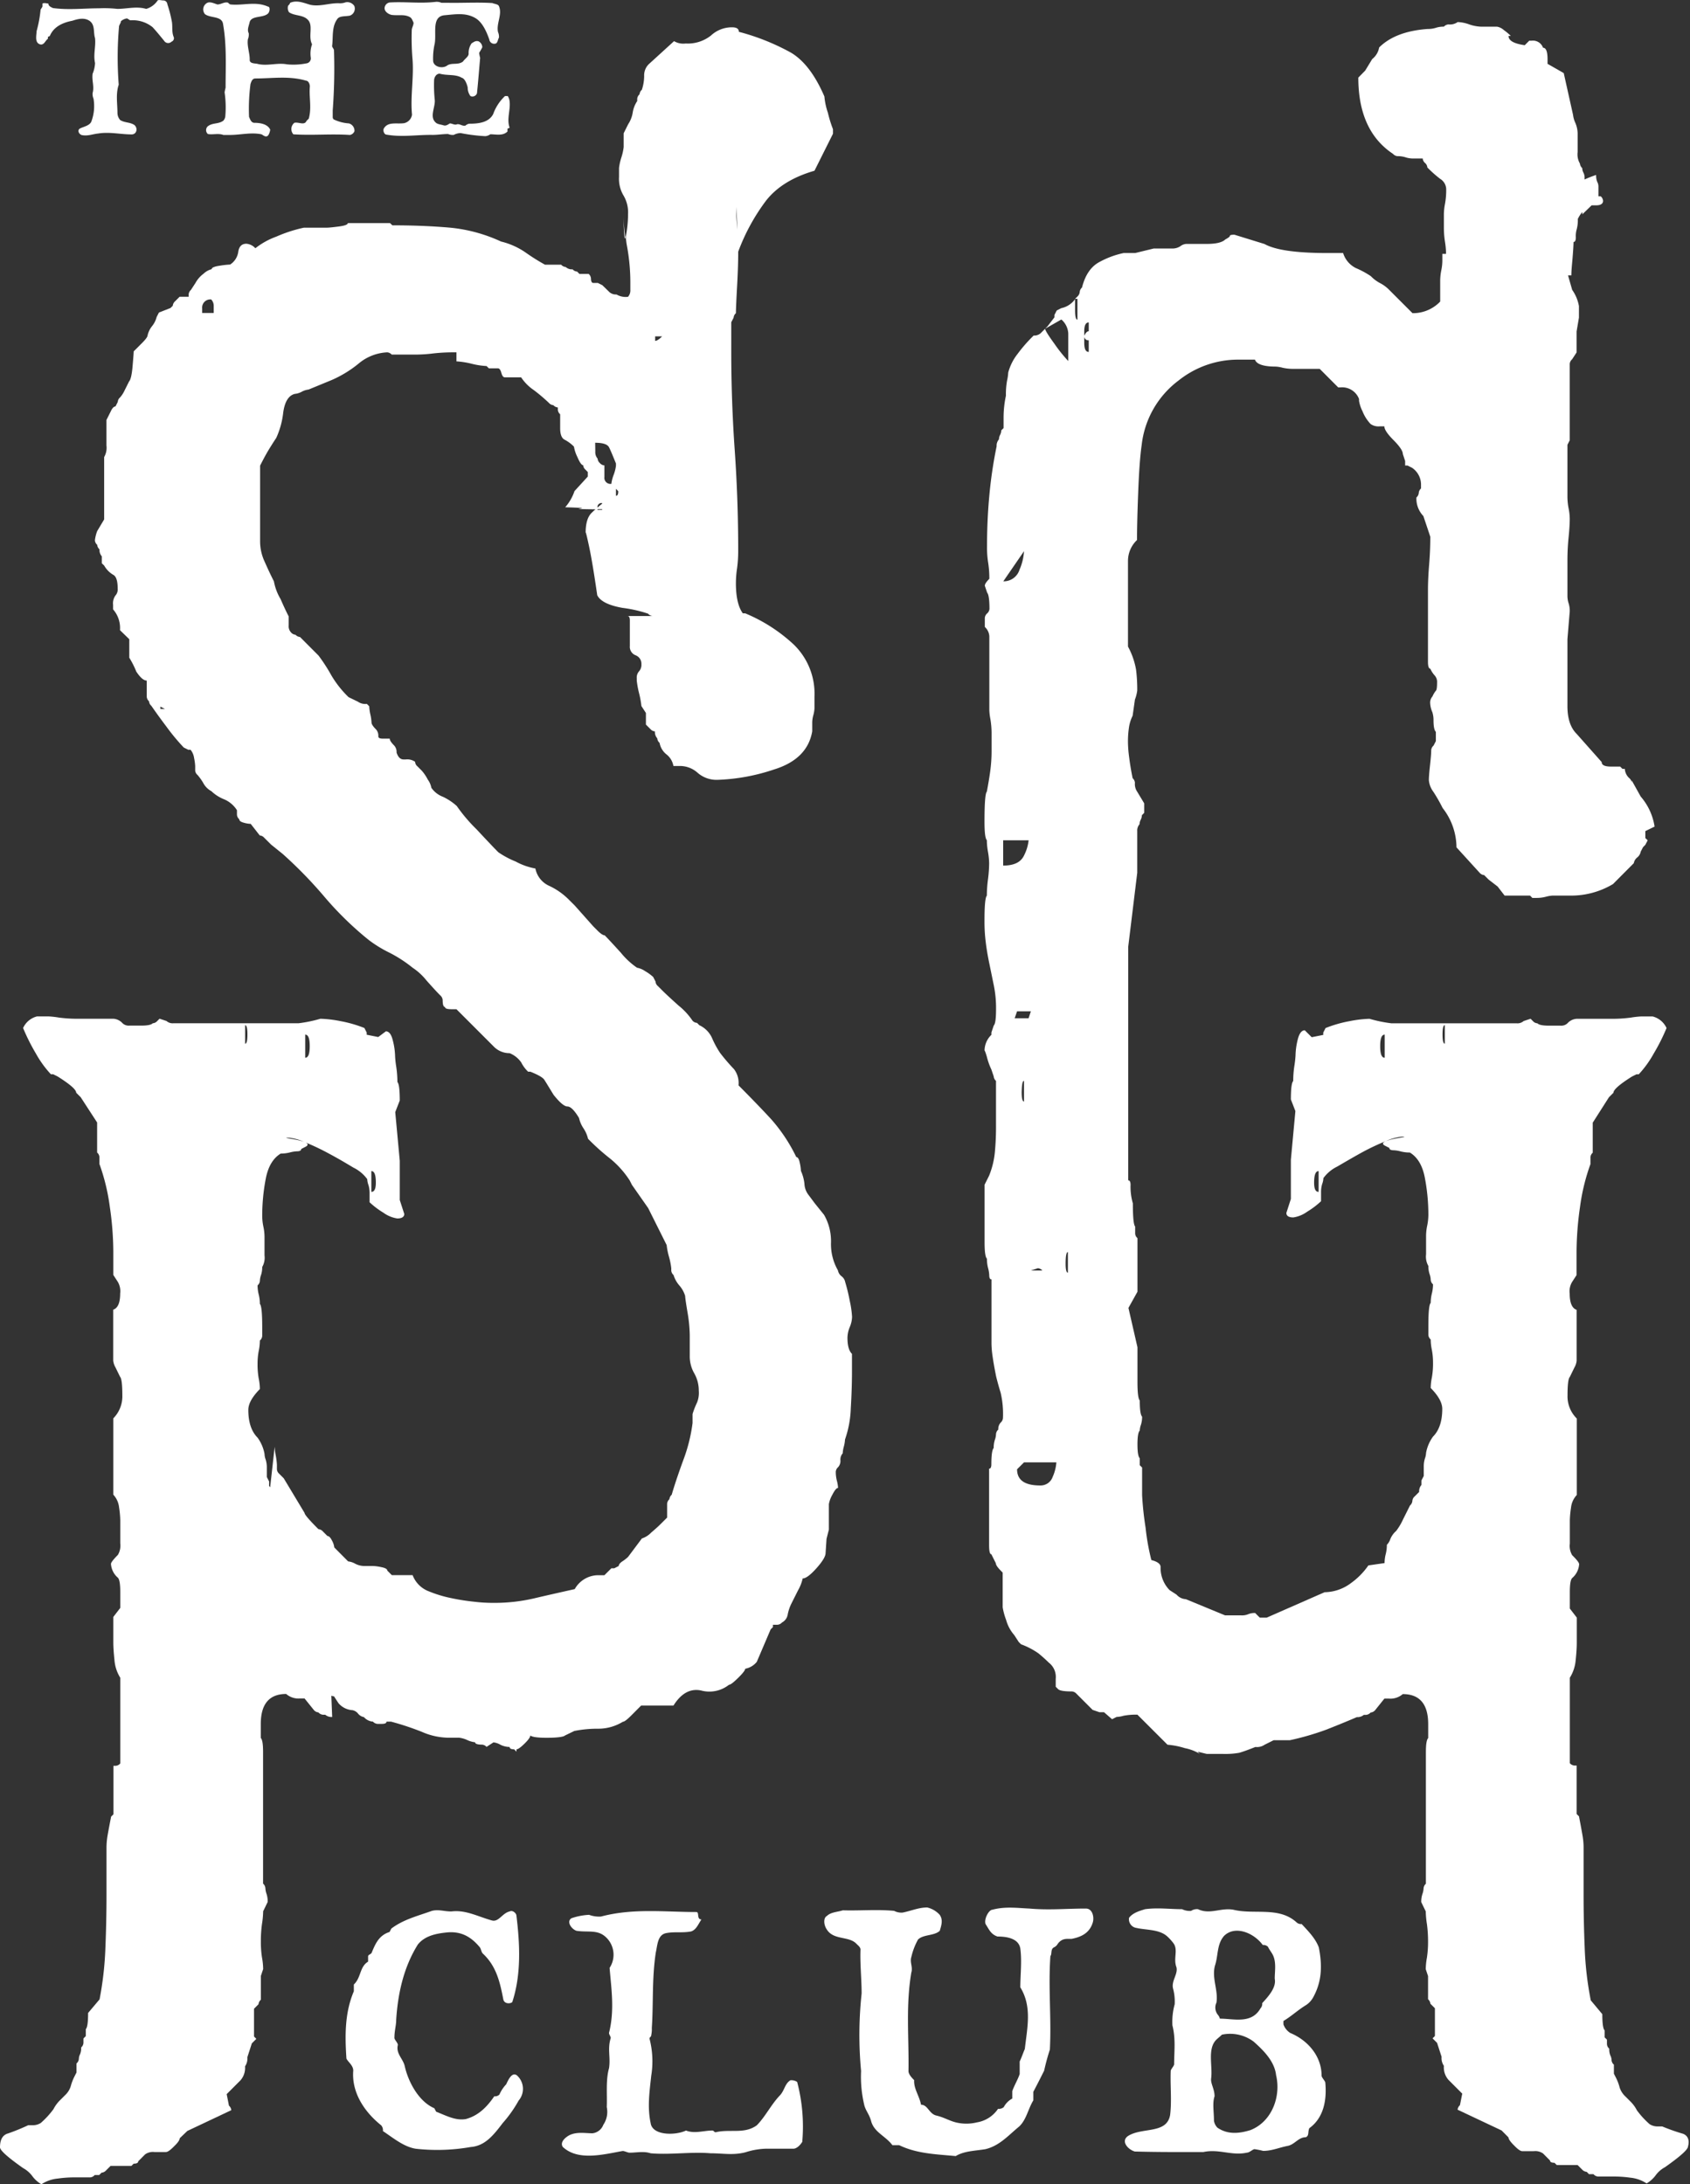 <svg id="レイヤー_1" data-name="レイヤー 1" xmlns="http://www.w3.org/2000/svg" viewBox="0 0 374.65 484.08"><rect x="0" y="0" width="374.65" height="484.08" fill="#333333" stroke="none"/><defs><style>.cls-1{fill:#fff;}</style></defs><path class="cls-1" d="M134.69,472.11a8,8,0,0,0-1.51,2.28,1.4,1.4,0,0,1-1.14.38c-1.64,2.4-3.54,4.3-6.32,5.05-2.28.38-4.3-.75-6.57-1.64l-.39-.76c-3.53-1.52-5.81-5.94-6.57-9.35-.38-1.65-2-2.78-1.52-4.68,0-.51-.88-1.27-.76-1.65,0-1.52.39-2.65.39-3.92.37-5.81,1.64-11.63,4.8-16.69,1.51-1.89,3.92-2.4,6.19-2.65,3.16-.38,5.44.76,7.46,3.16.38.38.38,1.14.77,1.51,3,2.79,3.79,6.33,4.55,10.25.37,1.13,2,.75,2,.38,2-6.19,1.64-12.89.88-19.09,0-.38-.75-1.27-1.51-.89-1.65.39-2.41,2.41-3.92,2-3.16-.88-5.82-2.4-9-2-1.65,0-2.78-.5-4.3-.13-3.16,1.14-6.32,1.9-9,3.93l-.39.75c-2.4.76-3.16,2.66-4,4.68-.38.38-.76.38-.76.76v1.14c-1.9,1.13-1.52,3.54-3.16,5.06v1.51c-2,4.68-2,9.73-1.64,14.92.37.76,1.51,1.51,1.51,2.66-.38,4.68,2.28,9,6.2,12.13a1.67,1.67,0,0,1,.38,1.27c2.27,1.51,4.67,3.53,7.33,3.92a43,43,0,0,0,12.14-.39c3.16-.24,5.06-2.64,7.08-5.3a28,28,0,0,0,3.54-5,4,4,0,0,0-.38-5.57C136,469.33,135.2,471,134.69,472.11Z" transform="translate(-22.47 -10.16)"/><path class="cls-1" d="M197.69,471.22c-1.27.77-1.27,2.28-2.4,3.43-1.9,2-3.17,4.66-5.06,6.56-2.78,2-5.95.76-9.1,1.53-.38,0-.38-.38-.76-.38-1.9,0-3.93.75-5.82,0-2.4,1.13-7.46,1.13-7.84-1.65-.76-3.54-.25-6.95.13-10.5a20,20,0,0,0-.38-8.21c0-.38.38-.38.38-.77a6.38,6.38,0,0,0,.13-1.63c.37-5.45,0-10.88.88-16.69.38-1.65.38-3.92,2.28-4.3s3.54,0,5.56-.38c1.14-.39,1.52-1.52,2.28-2.66-1.14,0-.39-1.64-1.14-1.64-7,0-14-.89-21.12,1a6.4,6.4,0,0,1-2.65-.38,14.24,14.24,0,0,0-3.92.76c-1.14.75,0,2.4,1.13,2.78,2.41.38,4.43-.26,6.2,1.14a5.31,5.31,0,0,1,1.14,7.08c.38,4.68,1.14,9.36-.13,14.41,0,.38.38.76.38,1.14-.76,2.41,0,4.3-.38,6.7-.75,2.65-.38,5.82-.5,8.6a5.09,5.09,0,0,1-.76,3.92,2.93,2.93,0,0,1-2.41,1.89c-1.51,0-3.41-.38-5.05.39-.76.38-2.28,1.51-1.52,2.64,3.41,3.17,9,1.65,13.28.89.38,0,1.13.38,1.51.38,1.52,0,3.16-.38,4.68.13,4.3.38,9-.37,13.28,0,2.78,0,5.06.5,7.84-.25a16.09,16.09,0,0,1,4.29-.76h6.2c.76,0,1.52-.76,2-1.52a38.81,38.81,0,0,0-1.13-13.28A2.3,2.3,0,0,0,197.69,471.22Z" transform="translate(-22.47 -10.16)"/><path class="cls-1" d="M263.2,433.16c-4.3,0-8.22.39-12.52,0-2.65-.12-5.43-.5-8.21.26-.76,0-1.9,2-1.52,3.17.76,1.13,1.13,2.26,2.65,2.77,2,0,4.68.38,5.06,2.66.38,2.78,0,5.94,0,8.6,2.65,4.3,1.52,9,1,13.66-.38.88-.76,2-1.14,2.78v2.77c-.37,1.15-1.26,2.66-1.64,3.79v1.65a4.56,4.56,0,0,0-1.89,1.9,1.68,1.68,0,0,1-1.27.38,7,7,0,0,1-4.68,3,9.75,9.75,0,0,1-4.68,0c-1.51-.38-2.65-1.13-4.3-1.51s-1.89-2.4-3.41-2.4c-.38-2-1.64-3.55-1.52-5.45-.37-.37-1.26-1.25-1.26-2,.12-7.46-.63-14.41.63-21.87.38-1.14-.38-2.28,0-3.41A14.63,14.63,0,0,1,226,440c1.26-1.15,3.54-.76,4.8-1.9.38-1.27.76-2.4,0-3.54a5.39,5.39,0,0,0-2.78-1.64c-1.9,0-3.54.75-5.43,1.13a3.41,3.41,0,0,1-1.9-.38c-3.92-.37-7.46,0-11.38-.12-1.14.38-2.65.38-3.54,1.26-.76.39-.76,1.9,0,3,1.51,2.41,4.93,1.4,6.57,3.17.38.38.89.75.89,1.27-.13,3,.25,6.56.25,9.73a85.81,85.81,0,0,0-.12,17.19,26.9,26.9,0,0,0,.75,7.71c.39,1.27,1.14,2,1.52,3.55.76,2.4,3.16,3.15,4.68,5.18h1.51c3.93,1.9,8.22,2,12.52,2.41,1.9-1.15,4.3-1.15,6.58-1.53,3.16-.75,5.18-3.15,7.46-5,1.64-1.52,2-3.92,3.16-5.81v-1.9c.88-1.65,1.64-3.17,2.4-4.68a48.37,48.37,0,0,1,1.27-4.68c.37-7.08-.38-13.66.12-20.74.38-.37,0-1.52.76-1.9s.76-.75,1.14-1.13c.88-.89,1.64-.77,2.78-.77,1.9-.37,3.92-1.13,4.68-3.53C265.1,435.2,264.72,433.16,263.2,433.16Z" transform="translate(-22.47 -10.16)"/><path class="cls-1" d="M315.45,470.21c0-4.3-3-7.83-6.95-9.48a3.68,3.68,0,0,1-1.51-1.9v-.75c1.89-1.14,3.16-2.4,5.05-3.55a4.86,4.86,0,0,0,1.65-1.89c1.89-3.54,1.89-7.08,1.14-10.88-.76-2-2.28-3.53-3.8-5.17a1.41,1.41,0,0,1-1.14-.38c-3.91-3.55-9.35-1.65-14-2.79-2.78-.5-5.19,1.14-7.84-.12a2.33,2.33,0,0,0-1.52.37,3.72,3.72,0,0,1-2-.37c-2.66,0-5.43-.38-8.22,0-1.14.37-2.65.75-3.54,1.9a1.94,1.94,0,0,0,1.65,2.26c2.27.51,5.18.26,6.95,2a11,11,0,0,1,1.14,1.26c1.26,1.53,0,3.41.76,5.44.38,1.52-1.14,3-.76,4.68a11.14,11.14,0,0,1,.37,3.54,14.54,14.54,0,0,0-.5,4.68c.76,3,.38,5.81.38,8.6,0,.38-.76,1.13-.76,1.51-.13,3.17.26,6.58-.13,9.74-.75,4.3-6.19,2.65-9.35,4.67-1.64,1.15,0,3,1.52,3.43,4.29.12,8.22.12,12.51.12h2.66c3.54-.76,6.32.89,9.74.12.5,0,1.26-.76,1.64-.76a16.92,16.92,0,0,1,1.9.38c2,0,3.54-.75,5.56-1.13,1.52-.38,2.28-1.9,3.92-1.9.76-.38.38-1.13.76-2,3.16-2.28,3.91-6.19,3.54-10.12C316.22,471.36,315.45,470.59,315.45,470.21Zm-23.64-24.4c.76-2.28.38-4.68,2-6.57,2.4-2.41,6.57-.76,8.6,2a1.42,1.42,0,0,1,1.14.38c.37.76.75,1.14,1.13,1.89.76,1.65.38,3.55.38,5.19.38,1.9-1.26,3.79-2.78,5.43a1.42,1.42,0,0,1-.38,1.15c-2,3.53-5.94,2.28-9,2.28a2.07,2.07,0,0,0-.38-.77,2.56,2.56,0,0,1-.38-2.78C292.57,451.25,291.06,448.6,291.81,445.81Zm8,36.41c-2.4.76-5.06,1.15-7.46-.5a2.85,2.85,0,0,1-.76-1.52c0-2-.38-3.92.13-5.43,0-1.65-.89-2.78-.76-3.92.38-2.78-.88-6.57,1.14-8.61.38-.37.88-.75,1.26-1.13a8.75,8.75,0,0,1,7,1.52c2.27,2,4.67,4.43,5,7.46C306.48,474.77,304.46,480.32,299.78,482.22Z" transform="translate(-22.47 -10.16)"/><path class="cls-1" d="M31.37,20c.89.21,1.11-.83,1.72-1.24v-.42l.42-.2c.89-2.14,3-3,5-3.38,1.23-.41,2.62-.75,3.78,0,1.32.9.83,2.55,1.25,3.86.2,1.93-.42,3.58,0,5.51A6.93,6.93,0,0,1,43,26.51c-.21,1.53.41,2.77,0,4.28a2.68,2.68,0,0,0,.2,1.24,9.76,9.76,0,0,1-.49,5.1c-.4.89-1.71,1.1-2.54,1.52-.62.41-.2,1.24.41,1.44,1.32.28,2.35-.2,3.66-.34,2.55-.41,4.89.2,7.44.2,1,0,1.45-1.24.62-2.06-1-.69-2.13-.48-3.17-1.11a2.4,2.4,0,0,1-.62-1.51c0-2.14-.42-4.27.28-6.34a78.4,78.4,0,0,1,.06-12.82c0-.41.42-.82.42-1.24a2.55,2.55,0,0,1,1.31-.62c.2,0,.62.41.82.41a7,7,0,0,1,4.89,1.52c.84.9,1.67,1.93,2.55,3a1.06,1.06,0,0,0,1.66.21.8.8,0,0,0,.49-1c-.49-1.1-.22-2.34-.42-3.44a28.8,28.8,0,0,0-1-3.86.9.9,0,0,0-.9-.83c-.41,0-1-.2-1.25,0a4.57,4.57,0,0,1-2.54,1.87c-2.14-.63-4.27,0-6.41,0A26,26,0,0,0,44.4,12c-3.38,0-6.76.42-10.21-.06-.41-.21-1-.42-1-1-.41,0-.83-.2-1.31,0v.62c0,.21-.42.62-.42.83a27.63,27.63,0,0,1-.88,4.69C30.55,18.11,30.13,19.62,31.37,20Z" transform="translate(-22.47 -10.16)"/><path class="cls-1" d="M71.93,15.56c.82,4.69.55,9.37.55,14.06a8.69,8.69,0,0,0-.22,1A22.86,22.86,0,0,1,72.41,36a1.76,1.76,0,0,1-.42.9c-1.11.82-2.34.41-3.44,1.24a1.14,1.14,0,0,0,0,1.72c1.1.21,2.33-.21,3.44.21h1.45c2.34,0,4.68-.63,7-.14.41.2,1,.82,1.51.2a3,3,0,0,0,.42-1.24c-.62-1.31-2.35-1.51-3.58-1.51-.7-.07-.9-.9-1.11-1.31A42.57,42.57,0,0,1,78,28.79c.2-.62.41-1.24,1.1-1.24,3.79,0,7.44-.62,11.23.49.42,0,.83.61.83,1.3-.21,2.28.42,4.62-.21,7,0,.21-.48.42-.69.9-.61.62-1.65-.07-2.54.14a1.78,1.78,0,0,0-.22,2.55c4.28.27,8.27-.14,12.55.14a1.36,1.36,0,0,0,1-.83,1.68,1.68,0,0,0-1.24-1.73,9.08,9.08,0,0,1-3.37-.89.73.73,0,0,1-.21-.41V34.65a124.31,124.31,0,0,0,.28-13.37c0-.21-.42-.69-.42-.9.27-1.86-.13-4.2,1.1-5.92.48-.83,1.73-.62,2.83-.83a1.65,1.65,0,0,0,1-2.14,1.86,1.86,0,0,0-1.93-.82,3.46,3.46,0,0,1-1.45.21c-2.13-.08-4.27.82-6.4.34-1.45-.42-3-1.11-4.48-.42,0,.21-.22.42-.42.63a1.73,1.73,0,0,0,.2,1.44c1.32.9,3.18.49,4.28,1.79s-.07,3.59.83,5.31a6.26,6.26,0,0,0-.28,3,1.12,1.12,0,0,1-1,1.24,14.79,14.79,0,0,1-4.28.21c-2.13-.41-4.26.41-6.41-.07-.61-.2-1.93,0-1.85-1,0-1.52-.63-3-.41-4.48a2.87,2.87,0,0,0,.2-1.31c-.42-.83,0-1.59.21-2.55.48-1.45,3-.83,4.06-1.86.42-.41.49-1.52,0-1.52-2.76-1.24-5.51-.2-8.27-.48-.2,0-.41-.2-.61-.41-.83-.21-1.52.41-2.35.41-.62-.2-1.51-.62-2.13-.41a1.63,1.63,0,0,0-.63,2.55C69.17,14.25,71.71,13.63,71.93,15.56Z" transform="translate(-22.47 -10.16)"/><path class="cls-1" d="M108.15,40c3.45.61,6.83,0,10.21.06,1.1,0,2.34-.2,3.44-.2a2.74,2.74,0,0,0,1.25.2,3.63,3.63,0,0,1,1.51-.41,38.42,38.42,0,0,0,5.51.69,2.31,2.31,0,0,0,1.1-.42c1.25,0,2.76.42,3.8-.61v-.63l.48-.2c-.69-1.93.2-3.86,0-5.79a2.78,2.78,0,0,0-.42-1.24h-.61a10.21,10.21,0,0,0-2.62,4c-1,1.93-3.38,2.13-5.31,2.13a1.66,1.66,0,0,0-.83.41c-.68.21-1.31-.48-1.93-.27-.41.21-1.1-.21-1.51-.21-.42.21-.83.62-1.45.42s-1.31-.21-1.72-.62c-1.45-1.31,0-3.45-.21-5.1A31,31,0,0,1,118.7,28c0-.61.42-1.51,1.24-1.51,1.73.48,3.44.06,4.89.9.7.2,1.11,1.3,1.32,2.13a3.15,3.15,0,0,0,.61,1.93,1.06,1.06,0,0,0,1.45-.62c.28-2.75.48-5.31.7-7.86a7.39,7.39,0,0,1-.22-1.1,11.1,11.1,0,0,0,.7-1.24,1.52,1.52,0,0,0-.83-1.31c-.69-.21-1.1.21-1.52.42a3.64,3.64,0,0,0-.68,2.34c0,.62-.83,1.1-1.25,1.72-1.1.83-2.34.21-3.44.83-1,.83-3,.41-3.18-.9a14.58,14.58,0,0,1,.28-3.58c.62-2.34-.83-6.41,2.35-6.62,2.34-.21,4.68-.62,6.82.69,1.45.9,2.35,2.83,3,4.69a1.09,1.09,0,0,0,1.45.89c.42-.2.42-.83.69-1.3a2.62,2.62,0,0,0-.21-1.25c-.41-1.92,1-3.85.21-5.72-.21-.48-1-.48-1.45-.69-3.23-.21-6.61,0-9.79-.06h-1.51a2.6,2.6,0,0,0-1.24-.21c-3.44.41-6.82-.07-10.27.14a1.36,1.36,0,0,0-1,.82c-.41,1,.62,1.73,1.44,1.93,1.52.21,2.83-.2,4.07.49.42.2.62.82.82,1.24,0,.62-.4,1.1-.4,1.72a55.71,55.71,0,0,0,.13,5.92c.42,4.28-.48,8.55-.07,12.75A2.26,2.26,0,0,1,112,37.47c-1.72.21-3.58-.41-4.48,1.24C107.34,39.34,107.75,40,108.15,40Z" transform="translate(-22.47 -10.16)"/><path class="cls-1" d="M395.32,483a44.51,44.51,0,0,1-4.36-1.55h-1a3.23,3.23,0,0,1-1.79-.5,19.08,19.08,0,0,1-2.82-3.07,7.63,7.63,0,0,0-1.54-2.06l-1-1a4.72,4.72,0,0,1-1.29-2,10.49,10.49,0,0,0-.76-2.06l-.51-1v-2a1.47,1.47,0,0,1-.52-1,2.29,2.29,0,0,0-.25-1,3.5,3.5,0,0,1-.26-1.54,1.45,1.45,0,0,1-.51-1v-1l-.52-.52v-1.54c-.34-.34-.51-1.53-.51-3.59l-2.56-3.07A73.58,73.58,0,0,1,373.78,442c-.17-4.11-.25-8-.25-11.79V419.39a16,16,0,0,0-.26-2.55c-.17-1-.43-2.4-.76-4.11l-.52-.52V401.46h-.51a1.45,1.45,0,0,1-1-.52V382a8.64,8.64,0,0,0,1.29-3.83c.16-1.54.25-2.83.25-3.85v-5.65l-1.54-2V363c0-1.7.17-2.74.52-3.09a4.39,4.39,0,0,0,1.54-3.07c0-.33-.52-1-1.54-2a4,4,0,0,1-.52-2.57v-5.12a21.43,21.43,0,0,1,.26-2.82,4.84,4.84,0,0,1,1.28-2.83V324.55a6.88,6.88,0,0,1-2.05-5.11c0-2.4.17-3.76.51-4.11l1-2.05a3.85,3.85,0,0,0,.51-1.54V300.47c-1-.34-1.54-1.53-1.54-3.59a4,4,0,0,1,.52-2.57l1-1.54v-5.12a71.41,71.41,0,0,1,.77-10,45.08,45.08,0,0,1,2.31-9.48v-1.53a1.47,1.47,0,0,1,.51-1v-6.66l3.59-5.63,1-1c0-.67,1.35-1.86,4.1-3.59l1-.5h.51a23.32,23.32,0,0,0,3.33-4.62,42.94,42.94,0,0,0,2.83-5.63,4.65,4.65,0,0,0-3.08-2.57h-2.57a20,20,0,0,0-2.3.26,31.59,31.59,0,0,1-4.36.26H372a3,3,0,0,0-2.05,1,2,2,0,0,1-1.53.52h-2.57c-1.37,0-2.22-.17-2.56-.52a1.42,1.42,0,0,1-1-.5l-.51-.51-1.54.51a2.06,2.06,0,0,1-1.54.5H330.94a30.15,30.15,0,0,1-4.87-1,26.22,26.22,0,0,0-4.35.51,27.9,27.9,0,0,0-5.39,1.54l-.51,1v.52l-2.56.51-1.54-1.53c-.69,0-1.21.67-1.55,2a15.89,15.89,0,0,0-.5,3.59,22.3,22.3,0,0,1-.26,2.32,22.09,22.09,0,0,0-.25,3.33c-.35.35-.52,1.71-.52,4.09l1,2.57-1,10.78v8.7l-1,3.09c0,.67.52,1,1.55,1a7,7,0,0,0,3.07-1.27,18.28,18.28,0,0,0,3.07-2.32v-2.05a5.83,5.83,0,0,1,.26-1.8,4.14,4.14,0,0,0,.26-1.27,8.28,8.28,0,0,1,3.07-2.56c1.71-1,3.51-2.05,5.39-3.09a51.42,51.42,0,0,1,5.38-2.55,11.69,11.69,0,0,1,3.59-1c2.72,0-6.2.67-3.81,2l1,.51c0,.35.34.52,1,.52a7.38,7.38,0,0,1,1.55.26,8.3,8.3,0,0,0,2,.24q2.57,1.56,3.33,5.65a43.85,43.85,0,0,1,.77,8.2,12.67,12.67,0,0,1-.25,2.31,11.17,11.17,0,0,0-.26,2.3v4.1a4.15,4.15,0,0,0,.51,2.58,5.55,5.55,0,0,0,.26,1.77,4.36,4.36,0,0,1,.26,1.3,1.41,1.41,0,0,0,.51,1,8.47,8.47,0,0,1-.26,2.05,8.54,8.54,0,0,0-.25,2.06c-.35.34-.52,2-.52,5.12v2a1.5,1.5,0,0,0,.52,1,11.58,11.58,0,0,0,.25,2.29,14.58,14.58,0,0,1,.26,2.83,17.45,17.45,0,0,1-.26,3.33,11.91,11.91,0,0,0-.25,2.3c1.7,1.73,2.56,3.26,2.56,4.63,0,2.72-.69,4.78-2.05,6.14a8.84,8.84,0,0,0-1.54,3.59,4.25,4.25,0,0,1-.26,1.28,5.8,5.8,0,0,0-.25,1.8v2.05l-.52,1v1a2.1,2.1,0,0,0-.5,1.54l-1,1a1.45,1.45,0,0,0-.51,1,1.5,1.5,0,0,1-.52,1l-1.54,3.08a13.43,13.43,0,0,1-1.53,2.57,4.82,4.82,0,0,0-1.29,1.79,3.3,3.3,0,0,1-.77,1.28,8.46,8.46,0,0,1-.25,2.05,8,8,0,0,0-.26,2l-3.59.52A16,16,0,0,1,322,361a9.94,9.94,0,0,1-5.89,2.05l-12.82,5.63h-1.54l-.51-.5-.51-.52a3.56,3.56,0,0,0-1.54.26,3.59,3.59,0,0,1-1.54.26h-3.59l-8.71-3.59a2.92,2.92,0,0,1-2.05-1l-1.54-1a7,7,0,0,1-2-5.13c0-.67-.69-1.19-2.05-1.54a50.29,50.29,0,0,1-1.28-7.18,69.77,69.77,0,0,1-.77-7.18v-6.14l-.52-.52v-1.54c-.34-.33-.51-1.36-.51-3.07s.17-2.73.51-3.07a4.14,4.14,0,0,1,.26-1.28,5.74,5.74,0,0,0,.26-1.8c-.35-.34-.52-1.53-.52-3.59q-.51-.51-.51-4.11v-7.68l-2-8.72,2-3.59V284.57a1.41,1.41,0,0,1-.51-1V282q-.51-.52-.51-5.13a13.17,13.17,0,0,1-.51-4.11c0-.67-.19-1-.52-1V220l2-16.4v-9.22a2.1,2.1,0,0,1,.51-1.54,2.31,2.31,0,0,1,.26-1,2.24,2.24,0,0,0,.26-1l.51-.52V188.2l-1.54-2.56a3,3,0,0,1-.51-2,1.53,1.53,0,0,0-.51-1c-.35-1.71-.6-3.25-.77-4.63a26.93,26.93,0,0,1-.26-3.07,20.94,20.94,0,0,1,.26-3.83,8.79,8.79,0,0,1,.77-2.32l.51-3.59a8.39,8.39,0,0,0,.51-2,35.57,35.57,0,0,0-.26-4.61,16.75,16.75,0,0,0-1.79-5.13v-19a6.36,6.36,0,0,1,2-4.61c0-2.38.08-5.9.26-10.51s.42-8.11.77-10.51a20.73,20.73,0,0,1,8.2-14.35,21.11,21.11,0,0,1,12.82-4.61h4.1c.33,1,1.87,1.54,4.61,1.54a7.32,7.32,0,0,1,1.54.26,10.91,10.91,0,0,0,2.56.24h5.64l4.1,4.11h.51a4,4,0,0,1,4.11,2.57V99a8,8,0,0,0,.77,2.31,8.78,8.78,0,0,0,1.79,2.82,3,3,0,0,0,2.05.52h1c0,.69.69,1.7,2.05,3.07s2.05,2.4,2.05,3.07l.51,1.54v1h.52l1,.5a4.5,4.5,0,0,1,2,3.59v1a1.49,1.49,0,0,0-.5,1,1.51,1.51,0,0,1-.52,1,5.56,5.56,0,0,0,1.54,4.11l1.54,4.6c0,2.06-.09,4.11-.26,6.17s-.26,3.92-.26,5.63v15.89c0,1,.17,1.54.52,1.54a5.45,5.45,0,0,0,1,1.54,2.13,2.13,0,0,1,.5,1.53c0,1-.08,1.63-.25,1.8a5.2,5.2,0,0,0-.77,1.28,2.05,2.05,0,0,0-.51,1.53A5.67,5.67,0,0,0,340,168a5.77,5.77,0,0,1,.26,1.79c0,1.38.17,2.23.52,2.57v2.06l-.52,1a1.45,1.45,0,0,0-.51,1c0,.69-.09,1.79-.26,3.33s-.26,2.66-.26,3.33a5,5,0,0,0,1,2.57,35.55,35.55,0,0,1,2.05,3.59,14.25,14.25,0,0,1,3.07,8.72l5.13,5.63a1.49,1.49,0,0,0,1,.52l1,1,2,1.54,1.54,2h5.64l.51.52h1a7.93,7.93,0,0,0,2-.26,7.19,7.19,0,0,1,1.55-.26h3.58a18.06,18.06,0,0,0,9.75-2.55l4.61-4.63a2.09,2.09,0,0,1,.76-1.27,2.09,2.09,0,0,0,.77-1.28l.52-1,.51-.52.52-1-.52-.5v-1.54l2.05-1a13.24,13.24,0,0,0-3.08-6.66l-2-3.59v.52a1.5,1.5,0,0,0-.52-1,3,3,0,0,1-1-2.06h-.52l-.51-.51h-2.05c-1.37,0-2.05-.33-2.05-1L372,172.82c-1.37-1.35-2.05-3.41-2.05-6.15V151.81l.51-6.15a5.6,5.6,0,0,0-.25-1.79,5.47,5.47,0,0,1-.26-1.8v-7.7a49.23,49.23,0,0,1,.26-5.13c.17-1.7.25-3.07.25-4.09a11.92,11.92,0,0,0-.25-2.31,13.7,13.7,0,0,1-.26-2.81V108.74l.51-1V90.8a1.48,1.48,0,0,1,.52-1l1-1.53V83.62l.52-3.07V78A9,9,0,0,0,371,74.4l-.92-3.21h.74c0-.9.1-2,.22-3.3.17-2,.26-3.41.26-4.1.34,0,.51-.35.51-1A5.38,5.38,0,0,1,372,61a7.93,7.93,0,0,0,.25-2.31,6.7,6.7,0,0,1,1-1.54v.52l2.06-2h1c1,0,1.54-.35,1.54-1a1.48,1.48,0,0,0-.52-1h-.51V51.48a2.06,2.06,0,0,0-.26-1,3.78,3.78,0,0,1-.25-1.54,23.44,23.44,0,0,0-2.56,1v-.52a2.3,2.3,0,0,0-.26-1,2.24,2.24,0,0,1-.26-1,1.55,1.55,0,0,1-.51-1,4.08,4.08,0,0,1-.51-2.55V39.69a6.29,6.29,0,0,0-.51-2.3,5.94,5.94,0,0,1-.51-1.79l-2.06-9.24-3.59-2.05v-1c0-1.71-.33-2.57-1-2.57A2.37,2.37,0,0,0,362,19.18h-.52l-1,1c-2.39-.35-3.59-1-3.59-2.06h.51a12.93,12.93,0,0,0-1.53-1.28,3.1,3.1,0,0,0-1.54-.77h-3.59a9,9,0,0,1-2.56-.5,8.26,8.26,0,0,0-2.57-.52,2.94,2.94,0,0,1-2.05.52,1.53,1.53,0,0,0-1,.5,5.47,5.47,0,0,0-1.8.26,5.65,5.65,0,0,1-1.79.25q-7.17.52-10.76,4.1a4.21,4.21,0,0,1-1.54,2.57l-1.55,2.55-1.53,1.56c0,7.85,2.56,13.5,7.69,16.9a1.49,1.49,0,0,0,1,.51,5.68,5.68,0,0,1,1.79.26,5.42,5.42,0,0,0,1.8.26h2a1.45,1.45,0,0,0,.52,1,1.51,1.51,0,0,1,.51,1l.51.5a26.25,26.25,0,0,0,2.31,2A2.76,2.76,0,0,1,343.07,52a16.8,16.8,0,0,1-.26,3.33,12.76,12.76,0,0,0-.25,2.31v3.07a20,20,0,0,0,.25,3.08,18.28,18.28,0,0,1,.23,2.64h-.82c0,.47,0,1,0,1.31A10.93,10.93,0,0,1,342,70a12.27,12.27,0,0,0-.26,2.32V77a8.33,8.33,0,0,1-6.14,2.57l-5.13-5.13a8,8,0,0,0-2.05-1.53,7.91,7.91,0,0,1-2.05-1.54,19.68,19.68,0,0,0-3.33-1.8,5.55,5.55,0,0,1-2.82-3.33h-3.59q-10.26,0-13.84-2l-6.67-2.06c-.68,0-1,.09-1,.26s-.34.43-1,.78c-.69.67-2.05,1-4.1,1h-4.61a2.41,2.41,0,0,0-1.28.52,3.19,3.19,0,0,1-1.8.5h-4.1l-4.1,1h-2.56a19.48,19.48,0,0,0-5.39,2c-1.88,1-3.16,2.92-3.84,5.64a1.51,1.51,0,0,0-.51,1,1.55,1.55,0,0,1-.51,1l-.52.52h.52v4.61c-.35,0-.52-.7-.52-2.06V76.46a5,5,0,0,1-3.07,2l-1,.52-.51,1v.52l-1.54,2-.52.52,3.6-2.05a4.41,4.41,0,0,1,1.53,3.07v6.14a32.88,32.88,0,0,1-3.07-3.83c-1.37-1.88-2.06-3-2.06-3.33l-1,1a2.15,2.15,0,0,1-1.55.51l-.51.51a33.64,33.64,0,0,0-3.07,3.59,11.43,11.43,0,0,0-2.05,4.1,10.89,10.89,0,0,1-.26,1.8,16.91,16.91,0,0,0-.25,3.33,23.22,23.22,0,0,0-.52,4.61v2.57l-.51.5a2.35,2.35,0,0,1-.26,1,2.34,2.34,0,0,0-.26,1,2.09,2.09,0,0,0-.51,1.53A97.46,97.46,0,0,0,241.79,120c-.35,3.76-.51,7.51-.51,11.27a21.19,21.19,0,0,0,.25,3.59,22.18,22.18,0,0,1,.26,3.59c-.7.69-1,1.19-1,1.54l.52,1.53c.32.35.51,1.54.51,3.59a1.51,1.51,0,0,1-.51,1,1.48,1.48,0,0,0-.52,1v2a3.05,3.05,0,0,1,1,2.06v16.4a13.83,13.83,0,0,0,.25,2.05,19,19,0,0,1,.25,3.08v4.1A33.22,33.22,0,0,1,242,181c-.18,1.37-.44,2.9-.76,4.61-.35.35-.52,2.56-.52,6.66,0,2.4.17,3.77.52,4.1a15,15,0,0,0,.25,2.57,16.23,16.23,0,0,1,.26,2.55,29.38,29.38,0,0,1-.26,3.59,27.91,27.91,0,0,0-.25,3.59q-.53.53-.52,5.65A35.67,35.67,0,0,0,241,219c.16,1.36.42,2.92.77,4.61s.68,3.33,1,4.87a25.21,25.21,0,0,1,.51,5.38c0,2.06-.17,3.26-.51,3.59l-.52,1.54v.52a4.92,4.92,0,0,0-1.52,3.49c0-.12.21.34.51,1.37a15,15,0,0,0,1,2.82l.52,1.53a1.49,1.49,0,0,0,.51,1v9.74a59.58,59.58,0,0,1-.26,6.14,18.54,18.54,0,0,1-1.27,5.13l-1,2v12.83c0,2,.17,3.24.52,3.57a8,8,0,0,0,.25,2.06,7.35,7.35,0,0,1,.26,1.53c0,.69.16,1,.5,1v14.34a21.83,21.83,0,0,0,.26,2.84c.17,1.19.43,2.64.77,4.34.34,1.37.68,2.56,1,3.6a20.56,20.56,0,0,1,.51,5.62,1.51,1.51,0,0,1-.51,1,2.07,2.07,0,0,0-.52,1.54,1.49,1.49,0,0,0-.51,1,4.07,4.07,0,0,1-.26,1.3,5.6,5.6,0,0,0-.25,1.79c-.34.33-.52,1.54-.52,3.58,0,.69-.17,1-.5,1v16.92c0,1.36.16,2.05.5,2.05l1,2c0,.35.34.86,1,1.54l.51.52v7.7a14.84,14.84,0,0,0,.77,2.81,8.45,8.45,0,0,0,1.79,3.33l1,1.54.51.51a16.81,16.81,0,0,1,3.85,2c.84.69,1.61,1.38,2.3,2.06a4,4,0,0,1,1.54,3.59V384l.52.52c.33.35,1.35.52,3.07.52a1.53,1.53,0,0,1,1,.5l3.59,3.59,1.53.52h1L269,391.2l1-.51a6.18,6.18,0,0,0,1.55-.26,14.46,14.46,0,0,1,3.07-.24l6.67,6.66a17.54,17.54,0,0,1,3.85.76,10,10,0,0,1,3.33,1.28l-.52-.5,2.05.5h3.59a18,18,0,0,0,3.59-.25c.68-.19,1.87-.6,3.59-1.29a3,3,0,0,0,2.05-.5l2-1h3.59a60.17,60.17,0,0,0,7.94-2.29c2.22-.87,4.53-1.8,6.92-2.83a2.12,2.12,0,0,0,1.54-.5h.51a1.51,1.51,0,0,0,1-.52,1.45,1.45,0,0,0,1-.52l2.05-2.56h1a4.16,4.16,0,0,0,3.07-1c3.76,0,5.64,2.23,5.64,6.66v3.09c-.34.33-.51,1.35-.51,3.08v29.2a1.51,1.51,0,0,0-.51,1,4.37,4.37,0,0,1-.26,1.28,5.36,5.36,0,0,0-.26,1.79l1,2.06a20.08,20.08,0,0,0,.26,2.81,28.85,28.85,0,0,1,.25,3.85,23.58,23.58,0,0,1-.25,3.59,14.92,14.92,0,0,0-.26,2.56l.51,1.53v5.13a1.51,1.51,0,0,1,.52,1l1,1v6.15l-.52.52,1,1,1,3.09a3,3,0,0,0,.51,2,4.19,4.19,0,0,0,1,3.09l3.07,3.07-.51,2.56a1.51,1.51,0,0,0-.52,1l9.75,4.6,1.53,1.54c0,.33.34.85,1,1.54l.51.51c.68.68,1.2,1,1.54,1h2.56a3,3,0,0,1,2.06.52l1.53,1.54c0,.33.34.52,1,.52l.51.5h4.62l1,1a1.49,1.49,0,0,0,1,.5l.52.52h1a1.41,1.41,0,0,0,1,.52h3.59a26.29,26.29,0,0,1,3.59.26,7.92,7.92,0,0,1,3.59,1.27,6.64,6.64,0,0,0,2-1.79,6.17,6.17,0,0,1,2.06-1.8c3.41-2.4,5.12-3.93,5.12-4.61C397.11,484.32,396.51,483.3,395.32,483ZM314.79,274.32c-.69,0-1-.67-1-2.05,0-1.7.33-2.56,1-2.56Zm14.65-29.73c-.69,0-1-.84-1-2.57s.33-2.55,1-2.55Zm5.34-7.18-.44,0C335,237.4,335.3,237.41,334.78,237.41Zm-82.23,53.83a1.53,1.53,0,0,1,1,.51H251Zm-3.07-158.92a12,12,0,0,1-1,4.11,3.66,3.66,0,0,1-3.59,2.57ZM244.86,202V196.4h5.64a9.68,9.68,0,0,1-1,3.33C248.78,201.28,247.25,202,244.86,202Zm3.08,32.3H251l-.51,1.54h-3.08Zm1.54,15.38v4.61c-.35,0-.52-.67-.52-2.06C249,250.57,249.13,249.72,249.48,249.72Zm6.4,87.66a2.83,2.83,0,0,1-2.81,2.05c-3.43,0-5.13-1.19-5.13-3.59l1.54-1.53h7.17A9.52,9.52,0,0,1,255.88,337.38Zm3.33-45.11c-.34,0-.51-.69-.51-2,0-1.71.17-2.57.51-2.57Zm4.62-208.65c-.35,0-.69.34-1,1a.9.9,0,0,0,1,1v2.58c-.69,0-1-.69-1-2.06V83.62c0-1.36.34-2,1-2Zm78.94,157.9c-.34,0-.51-.69-.51-2.05s.17-2.06.51-2.06Z" transform="translate(-22.47 -10.16)"/><path class="cls-1" d="M240.76,243.06s0-.06,0-.1A.25.25,0,0,0,240.76,243.06Z" transform="translate(-22.47 -10.16)"/><path class="cls-1" d="M161.1,62.82a44.21,44.21,0,0,1-.46-5.37C160.71,59.65,160.86,64,161.1,62.82Z" transform="translate(-22.47 -10.16)"/><path class="cls-1" d="M205.7,351.22l.52-2.05v-5.64a6.38,6.38,0,0,1,.76-2.06c.51-1,.94-1.54,1.28-1.54a7.88,7.88,0,0,0-.25-1.53,8,8,0,0,1-.26-2.06,1.49,1.49,0,0,1,.51-1,2.07,2.07,0,0,0,.52-1.54,2.09,2.09,0,0,1,.51-1.54,6.56,6.56,0,0,1,.26-1.53,7.63,7.63,0,0,0,.25-1.54,23.14,23.14,0,0,0,1.28-6.92c.17-2.9.26-5.56.26-7.94v-4.11c-.69-.67-1-1.88-1-3.59a6.44,6.44,0,0,1,.5-2.32,6.19,6.19,0,0,0,.52-2.29,22,22,0,0,0-.52-3.59,38.91,38.91,0,0,0-1-4.11A2.11,2.11,0,0,0,209,293a2.11,2.11,0,0,1-.77-1.28,11.66,11.66,0,0,1-1.54-6.14,11.73,11.73,0,0,0-1.53-6.16l-2.06-2.56-1.53-2.05a4.36,4.36,0,0,1-.77-2.32,9.49,9.49,0,0,0-.77-2.81,10.16,10.16,0,0,0-.26-1.79c-.17-.85-.43-1.28-.77-1.28a36.58,36.58,0,0,0-5.63-8.46c-2.06-2.23-4.45-4.7-7.18-7.44a5.08,5.08,0,0,0-1-3.59,42.58,42.58,0,0,1-3.08-3.59,20.35,20.35,0,0,1-1.8-3.33,5.7,5.7,0,0,0-2.81-2.82l-.52-.52a1.4,1.4,0,0,1-1-.5,15,15,0,0,0-3.08-3.33q-2.56-2.3-3.59-3.33l-1-1a1.43,1.43,0,0,1-.52-1l-.51-1a10.17,10.17,0,0,0-1.79-1.3,4.65,4.65,0,0,0-1.8-.76,17.06,17.06,0,0,1-3.59-3.33q-2.56-2.82-3.58-3.85c-.34,0-.86-.33-1.54-1l-1-1-4.1-4.61-1.55-1.54a15.09,15.09,0,0,0-4.1-2.81,5.34,5.34,0,0,1-3.07-3.85,14.54,14.54,0,0,1-4.36-1.54,19.87,19.87,0,0,1-3.84-2.05c-.69-.67-2.31-2.38-4.88-5.13a35.93,35.93,0,0,1-4.35-5.13,12.57,12.57,0,0,0-3.08-2.05,5.44,5.44,0,0,1-2.56-2,4.31,4.31,0,0,0-.77-1.78A9.71,9.71,0,0,0,116,181l-1-1a1.41,1.41,0,0,1-.51-1,3,3,0,0,0-2.06-.52h-.51c-.69,0-1.21-.52-1.54-1.54a2.09,2.09,0,0,0-.51-1.53c-.69-.69-1-1.19-1-1.54h-1.53c-.7,0-1-.17-1-.52a2.09,2.09,0,0,0-.51-1.53c-.69-.68-1-1.19-1-1.54a10,10,0,0,0-.26-1.79,10.57,10.57,0,0,1-.25-1.8l-.52-.52a2.92,2.92,0,0,1-2-.5l-2.06-1a23,23,0,0,1-3.84-4.87,37.28,37.28,0,0,0-2.82-4.35l-4.1-4.11a1.52,1.52,0,0,1-1-.5,1.43,1.43,0,0,1-1-.52,2,2,0,0,1-.51-1.54v-2c-.35-.67-1-2-1.8-3.85A11.8,11.8,0,0,1,83.19,139c-.7-1.37-1.38-2.83-2.06-4.37a10.66,10.66,0,0,1-1-4.35V113.36c.69-1.36,1.29-2.48,1.8-3.33s1.1-1.79,1.79-2.83a18.5,18.5,0,0,0,1.54-5.63c.34-2.4,1.19-3.76,2.56-4.11A4,4,0,0,0,89.33,97a4.06,4.06,0,0,1,1.54-.5L96,94.39a25.55,25.55,0,0,0,5.9-3.59,10.61,10.61,0,0,1,6.41-2.55,1.53,1.53,0,0,1,1,.5h4.61a34.22,34.22,0,0,0,4.62-.26,39.7,39.7,0,0,1,4.61-.24h.51v2a18.83,18.83,0,0,1,3.33.52,17.06,17.06,0,0,0,3.34.52l.51.5h2c.34,0,.59.34.77,1s.42,1,.77,1H138a10.17,10.17,0,0,0,2.81,2.83,38.55,38.55,0,0,1,3.33,2.82,1.49,1.49,0,0,0,1,.52,1.46,1.46,0,0,0,1,.5v.51a1.38,1.38,0,0,0,.51,1v3.09c0,1.37.33,2.23,1,2.56a8.31,8.31,0,0,1,2.06,1.53,8,8,0,0,0,.77,2.32c.5,1.19.93,1.79,1.27,1.79a1.45,1.45,0,0,0,.52,1l.51.52v1L149.83,119a10.63,10.63,0,0,1-2.06,3.59c-.34,0,4.73.09,3.54.26-.56.08-1.83.14,3.16.19-.33.29-.63.58-.89.83-.85.86-1.28,2.31-1.28,4.37,0-.35.26.69.77,3.07s1.11,6,1.8,10.77q1,2,5.63,2.81a29,29,0,0,1,5.64,1.28,1.45,1.45,0,0,0,1,.52h-5.55c.33,0,.51.35.51,1v5.64a2,2,0,0,0,1.27,2.06,2,2,0,0,1,1.29,2,2.12,2.12,0,0,1-.51,1.54,2.06,2.06,0,0,0-.52,1.53V161a21,21,0,0,0,.52,2.83,20.24,20.24,0,0,1,.51,2.81l1,1.54v2.57l1,1a1.45,1.45,0,0,0,1,.51,2.07,2.07,0,0,0,.52,1.54,1.43,1.43,0,0,0,.51,1,4.19,4.19,0,0,0,1.54,2.57,4.19,4.19,0,0,1,1.53,2.56h1.55a5.86,5.86,0,0,1,3.84,1.53,6.37,6.37,0,0,0,4.36,1.54,43.73,43.73,0,0,0,12.56-2.3c4.94-1.53,7.76-4.36,8.46-8.46v-2.05a6.48,6.48,0,0,1,.25-1.54,7,7,0,0,0,.25-1.53v-2.57a15.16,15.16,0,0,0-4.6-11.54,36,36,0,0,0-10.77-6.92h-.52c-1-1.36-1.53-3.59-1.53-6.66a22.57,22.57,0,0,1,.26-3.33,28.85,28.85,0,0,0,.25-3.85q0-11.26-.77-22.29t-.77-21.78V81.58l.52-1a1.45,1.45,0,0,1,.51-1c0-.69.08-2.64.26-5.91s.25-5.71.25-7.42v-.3a44.62,44.62,0,0,1,6.15-11.29c2.39-3.07,6-5.28,10.76-6.66l4.1-8.2v-1A27.24,27.24,0,0,1,206,35.14a15,15,0,0,1-.77-3.59q-3.09-7.17-7.43-9.73a50.25,50.25,0,0,0-11.54-4.61c0-.69-.51-1-1.54-1a6.79,6.79,0,0,0-4.61,1.8,8.26,8.26,0,0,1-5.64,1.79,4,4,0,0,1-2.57-.52l-5.63,5.13a3.47,3.47,0,0,0-1,2.57,9.75,9.75,0,0,1-.51,3.08,1.49,1.49,0,0,0-.51,1,1.53,1.53,0,0,0-.52,1v.5a6.33,6.33,0,0,0-1,2.57,6.5,6.5,0,0,1-1,2.56l-1,2v3.07a11.75,11.75,0,0,1-.52,2.32,12.7,12.7,0,0,0-.51,2.31v2a7.23,7.23,0,0,0,1,4.11,7.3,7.3,0,0,1,1,4.1,25.91,25.91,0,0,1-.52,5.11h0c.09.61.14,1.23.26,1.85a44.54,44.54,0,0,1,.77,8.2V74.4a2.15,2.15,0,0,1-.51,1.54,4,4,0,0,1-2.57-.52,2.13,2.13,0,0,1-1.54-.5L156,73.37l-1-.5h-1c-.35,0-.52-.35-.52-1a1.51,1.51,0,0,0-.51-1h-2.05l-.51-.52a1.42,1.42,0,0,1-1-.5,2,2,0,0,1-1.54-.52,1.45,1.45,0,0,1-1-.51h-3.59a44.78,44.78,0,0,1-4.1-2.56,16.29,16.29,0,0,0-5.64-2.57,34.69,34.69,0,0,0-11.28-3.07c-3.76-.33-8-.52-12.81-.52l-.52-.5H99.58c0,.34-.69.59-2,.76s-2.23.26-2.56.26H89.85a31.7,31.7,0,0,0-6.16,2,16.53,16.53,0,0,0-4.61,2.56,3,3,0,0,0-2-1c-1,0-1.62.6-1.79,1.79a4,4,0,0,1-1.8,2.82,19.75,19.75,0,0,0-2.3.26c-1.2.17-1.8.43-1.8.77a4,4,0,0,0-1.79,1,6.29,6.29,0,0,0-1.8,2.06l-1,1.53a1.55,1.55,0,0,0-.51,1v.52h-2l-1,1a1.51,1.51,0,0,0-.52,1l-.51.5-2.56,1-.51,1a5.2,5.2,0,0,1-1,2,5.08,5.08,0,0,0-1,2.06c0,.34-.51,1-1.54,2l-1.54,1.54c0,.34-.09,1.45-.25,3.33s-.44,3-.77,3.33l-1,2a6.37,6.37,0,0,1-1,1.55,1.43,1.43,0,0,0-.51,1l-.51,1c-.34,0-.69.34-1,1l-1,2v5.64a4.15,4.15,0,0,1-.51,2.58v13.82l-1.54,2.58a8.28,8.28,0,0,0-.51,2.05,1.43,1.43,0,0,0,.51,1,1.45,1.45,0,0,0,.51,1,2.11,2.11,0,0,0,.51,1.55v1.54l.52.5a5.52,5.52,0,0,0,2,2.05c.68.35,1,1.37,1,3.08a2,2,0,0,1-.51,1.53,3,3,0,0,0-.51,2.06v1a6.27,6.27,0,0,1,1.53,4.61l2.06,2v4.1A19.69,19.69,0,0,1,52.68,159Q54,161,55,161v3.59a1.49,1.49,0,0,0,.51,1,1.43,1.43,0,0,0,.51,1c.69,1,1.8,2.57,3.34,4.61a47,47,0,0,0,3.84,4.63l1,.5h.51a3.65,3.65,0,0,1,.78,1.79,12.23,12.23,0,0,1,.25,1.8v1a1.43,1.43,0,0,0,.52,1,11.05,11.05,0,0,1,1.28,1.8,4.39,4.39,0,0,0,1.79,1.79,8.73,8.73,0,0,0,2.82,1.8A6.25,6.25,0,0,1,75,189.73v1a1.45,1.45,0,0,0,.51,1c0,.34.34.6,1,.77a6.47,6.47,0,0,0,1.54.26l2,2.56a1.47,1.47,0,0,1,1,.52l1.54,1.53,2.56,2.06A96.33,96.33,0,0,1,94.46,209a72.75,72.75,0,0,0,9.74,9.48,27.63,27.63,0,0,0,4.61,2.83,29.19,29.19,0,0,1,5.13,3.33,13.23,13.23,0,0,1,3.07,2.82c1.37,1.53,2.39,2.66,3.08,3.33a1.49,1.49,0,0,1,.51,1c0,1,.17,1.55.52,1.55,0,.35.51.5,1.54.5h1l8.2,8.2a4.87,4.87,0,0,0,3.59,1.54,5.79,5.79,0,0,1,2.57,2.05,7.47,7.47,0,0,0,1.53,2.06h.51c1.71.69,2.74,1.27,3.08,1.79s1,1.62,2.05,3.33c1.36,1.71,2.39,2.58,3.07,2.58s1.55.84,2.57,2.55a6.8,6.8,0,0,0,1,2.31,7.14,7.14,0,0,1,1,2.3,49.39,49.39,0,0,0,4.87,4.37,20.77,20.77,0,0,1,4.36,4.86l.51,1,3.59,5.13,4.1,8.2a15.22,15.22,0,0,0,.51,2.57,15.77,15.77,0,0,1,.51,2.56v.51a1.45,1.45,0,0,0,.51,1,6.19,6.19,0,0,0,1.29,2.32,6.33,6.33,0,0,1,1.28,2.31c0,.34.17,1.54.51,3.57a32.71,32.71,0,0,1,.51,5.13v4.63a7.51,7.51,0,0,0,1,3.83,7.71,7.71,0,0,1,1,3.85A5.76,5.76,0,0,1,177,321a18.12,18.12,0,0,0-1,2.56v2a36.08,36.08,0,0,1-2.05,8.2c-1,2.74-1.88,5.3-2.57,7.68a1.51,1.51,0,0,0-.51,1,1.49,1.49,0,0,0-.51,1v3.07l-1.54,1.53c-.34.35-1,.95-2,1.8a4.88,4.88,0,0,1-2.05,1.29l-3.07,4.1a9.09,9.09,0,0,1-1.29,1c-.51.35-.77.69-.77,1l-1,.52H158l-1.54,1.53H155a6,6,0,0,0-5.12,3.08c-3.08.69-6.08,1.36-9,2.05a38.68,38.68,0,0,1-9,1,35.42,35.42,0,0,1-4.36-.26,47.07,47.07,0,0,1-4.86-.76,27.57,27.57,0,0,1-5.13-1.54,6.17,6.17,0,0,1-3.59-3.59h-4.61l-1-1c0-.33-.43-.59-1.28-.76a11.18,11.18,0,0,0-1.8-.26h-2a4.43,4.43,0,0,1-2.06-.52,4.06,4.06,0,0,0-1.54-.5l-3.07-3.09a4.17,4.17,0,0,0-.52-1.54c-.33-.67-.68-1-1-1l-1-1a1.48,1.48,0,0,0-1-.52q-3.08-3.07-3.07-3.59l-4.62-7.68-1-1a1.43,1.43,0,0,1-.51-1v-1a15.52,15.52,0,0,0-.25-2,14.13,14.13,0,0,1-.25-2l-1,9a1.63,1.63,0,0,0-.23-.29v-1l-.51-1v-2.05a5.8,5.8,0,0,0-.25-1.8,4,4,0,0,1-.26-1.28,8.84,8.84,0,0,0-1.54-3.59c-1.36-1.36-2.05-3.42-2.05-6.14,0-1.37.86-2.9,2.56-4.63a11.91,11.91,0,0,0-.25-2.3,17.45,17.45,0,0,1-.26-3.33,14.58,14.58,0,0,1,.26-2.83,11.58,11.58,0,0,0,.25-2.29,1.5,1.5,0,0,0,.52-1v-2c0-3.09-.17-4.78-.52-5.12a8.54,8.54,0,0,0-.25-2.06,8.47,8.47,0,0,1-.26-2.05,1.41,1.41,0,0,0,.51-1,4.36,4.36,0,0,1,.26-1.3,5.55,5.55,0,0,0,.26-1.77,4.15,4.15,0,0,0,.51-2.58v-4.1a11.17,11.17,0,0,0-.26-2.3,11.84,11.84,0,0,1-.25-2.31,43.85,43.85,0,0,1,.77-8.2q.77-4.1,3.33-5.65a8.3,8.3,0,0,0,2-.24,7.29,7.29,0,0,1,1.55-.26c.68,0,1-.17,1-.52l1-.51c2.4-1.37-6.53-2-3.8-2a11.77,11.77,0,0,1,3.59,1,51.42,51.42,0,0,1,5.38,2.55c1.88,1,3.68,2.06,5.39,3.09a8.28,8.28,0,0,1,3.07,2.56,4.14,4.14,0,0,0,.26,1.27,5.83,5.83,0,0,1,.26,1.8v2.05a18.28,18.28,0,0,0,3.07,2.32,7,7,0,0,0,3.07,1.27c1,0,1.55-.34,1.55-1l-1-3.09v-8.7l-1-10.78,1-2.57c0-2.38-.17-3.74-.52-4.09a23.48,23.48,0,0,0-.25-3.33,22.3,22.3,0,0,1-.26-2.32,15.41,15.41,0,0,0-.51-3.59c-.33-1.36-.85-2-1.54-2L106.32,240l-2.56-.51V239l-.51-1a27.9,27.9,0,0,0-5.39-1.54,26.2,26.2,0,0,0-4.36-.51,30,30,0,0,1-4.86,1H60.92a2.06,2.06,0,0,1-1.54-.5l-1.54-.51-.51.51a1.43,1.43,0,0,1-1,.5c-.34.35-1.19.52-2.56.52H51.17a2,2,0,0,1-1.53-.52,3,3,0,0,0-2-1H39.9a31.59,31.59,0,0,1-4.36-.26,20,20,0,0,0-2.3-.26H30.67a4.65,4.65,0,0,0-3.08,2.57,44.05,44.05,0,0,0,2.82,5.63,23.3,23.3,0,0,0,3.34,4.62h.51l1,.5c2.75,1.73,4.1,2.92,4.1,3.59l1,1L44,258.94v6.66a1.47,1.47,0,0,1,.51,1v1.53a45.1,45.1,0,0,1,2.3,9.48,70,70,0,0,1,.78,10v5.12l1,1.54a4.09,4.09,0,0,1,.52,2.57c0,2.06-.52,3.25-1.54,3.59v11.27a3.85,3.85,0,0,0,.51,1.54l1,2.05c.34.35.51,1.71.51,4.11a6.92,6.92,0,0,1-2,5.11v16.92a4.9,4.9,0,0,1,1.28,2.83,21.43,21.43,0,0,1,.26,2.82v5.12a4.07,4.07,0,0,1-.52,2.57c-1,1-1.54,1.71-1.54,2a4.39,4.39,0,0,0,1.54,3.07c.34.35.52,1.39.52,3.09v3.6l-1.54,2v5.65c0,1,.09,2.31.25,3.85A8.64,8.64,0,0,0,49.13,382v19a1.45,1.45,0,0,1-1,.52h-.51v10.75l-.52.52c-.33,1.71-.59,3.07-.77,4.11a17.08,17.08,0,0,0-.25,2.55v10.78c0,3.74-.08,7.68-.25,11.79a73.58,73.58,0,0,1-1.29,11.27L42,456.3c0,2.06-.17,3.25-.51,3.59v1.54l-.52.52v1a1.49,1.49,0,0,1-.51,1,3.5,3.5,0,0,1-.26,1.54,2.29,2.29,0,0,0-.25,1,1.47,1.47,0,0,1-.52,1v2l-.51,1a11.22,11.22,0,0,0-.77,2.06,4.59,4.59,0,0,1-1.28,2l-1,1a7.63,7.63,0,0,0-1.54,2.06,19.08,19.08,0,0,1-2.82,3.07,3.23,3.23,0,0,1-1.79.5h-1A44.51,44.51,0,0,1,24.26,483c-1.19.33-1.79,1.35-1.79,3.07,0,.68,1.71,2.21,5.12,4.61a6.27,6.27,0,0,1,2.06,1.8,6.64,6.64,0,0,0,2,1.79A7.92,7.92,0,0,1,35.28,493a26.18,26.18,0,0,1,3.59-.26h3.59a1.41,1.41,0,0,0,1-.52h1l.52-.52a1.51,1.51,0,0,0,1-.5l1-1h4.62l.51-.5c.69,0,1-.19,1-.52l1.53-1.54a3,3,0,0,1,2.06-.52h2.56c.34,0,.86-.34,1.54-1l.51-.51c.69-.69,1-1.21,1-1.54L64,482.45l9.74-4.6a1.49,1.49,0,0,0-.51-1l-.51-2.56,3.07-3.07a4.19,4.19,0,0,0,1-3.09,3,3,0,0,0,.51-2l1-3.09,1-1-.52-.52v-6.15l1-1a1.51,1.51,0,0,1,.52-1V448.1l.51-1.53a14.92,14.92,0,0,0-.26-2.56,22.36,22.36,0,0,1-.25-3.59,27.27,27.27,0,0,1,.25-3.85,20.08,20.08,0,0,0,.26-2.81l1-2.06a5.38,5.38,0,0,0-.25-1.79,4.37,4.37,0,0,1-.26-1.28,1.51,1.51,0,0,0-.51-1v-29.2c0-1.73-.17-2.75-.51-3.08v-3.09c0-4.43,1.88-6.66,5.63-6.66a4.18,4.18,0,0,0,3.08,1h1l2.06,2.56a1.45,1.45,0,0,0,1,.52,1.5,1.5,0,0,0,1,.52h.52a2.12,2.12,0,0,0,1.54.5L95.92,386a2.64,2.64,0,0,0,.59.12l1,1.53a4.43,4.43,0,0,0,3.07,1.54,2.09,2.09,0,0,1,1.28.78,2.15,2.15,0,0,0,1.29.76,2.91,2.91,0,0,0,2,1,1.5,1.5,0,0,0,1,.5h1c.68,0,1-.17,1-.5h1A61.66,61.66,0,0,1,116,394a15,15,0,0,0,5.64,1.29h2.56a5.86,5.86,0,0,1,1.8.5,5.61,5.61,0,0,0,1.79.52c0,.33.51.52,1.54.52a1.45,1.45,0,0,1,1,.5l1.53-1a3.89,3.89,0,0,1,1.54.52,4.65,4.65,0,0,0,2.05.5c0,.35.34.52,1,.52l.52.52v-.52c.34,0,.93-.43,1.8-1.28s1.27-1.47,1.27-1.79c.34.32,1.54.51,3.59.51,2.39,0,3.76-.19,4.1-.51l2.06-1a26.61,26.61,0,0,1,5.37-.5,10.41,10.41,0,0,0,5.39-1.54c.34,0,1-.52,2-1.53l2.05-2.06h7.17c1.71-2.73,3.77-3.85,6.16-3.33a7,7,0,0,0,6.15-1.28c.34,0,1-.52,2.05-1.55s1.54-1.69,1.54-2a4.29,4.29,0,0,0,2.57-1.53l3.07-7.19.51-.51v-.52h1a1.47,1.47,0,0,0,1-.5,2.43,2.43,0,0,0,1.28-1.8,9.5,9.5,0,0,1,.77-2.31l1.54-3.07a9,9,0,0,0,1-2.58c.68,0,1.71-.75,3.08-2.29s2-2.64,2-3.33ZM185.71,56l.26,5.21v-.09c-.18-1.7-.26-2.9-.26-3.59Zm-18,28.71h1.54c-.68.69-1.2,1-1.54,1Zm-1.62,38.44h0Zm-10.17,0h-1V123H156Zm-1-.5v0a.9.9,0,0,1,1-1l.06.12Zm4.61-3.61c0,.69-.17,1-.51,1v-1.54Zm-5.12-10.75c1.71,0,2.73.34,3.07,1s.85,1.89,1.54,3.6v.51a8.75,8.75,0,0,1-.51,2,8.31,8.31,0,0,0-.51,2,1.35,1.35,0,0,1-1.54-1.53v-2.56a1.49,1.49,0,0,1-1-.51,1.45,1.45,0,0,1-.51-1,2.14,2.14,0,0,1-.51-1.54Zm-96.38,59v-.52l1,.52ZM69.85,79.53H67.29v-1a1.81,1.81,0,0,1,2-2A2.06,2.06,0,0,1,69.85,78Zm34.94,190.18c.69,0,1,.86,1,2.56,0,1.38-.33,2.05-1,2.05ZM90.13,244.59v-5.12c.69,0,1,.86,1,2.55S90.82,244.59,90.13,244.59Zm-4.89-7.21-.44,0C84.28,237.41,84.55,237.4,85.24,237.38Zm-8.43,0c.34,0,.51.69.51,2.06s-.17,2.05-.51,2.05Z" transform="translate(-22.47 -10.16)"/><path class="cls-1" d="M160.59,56.45c0,.33,0,.67,0,1C160.61,56.49,160.59,55.93,160.59,56.45Z" transform="translate(-22.47 -10.16)"/><polygon class="cls-1" points="139.03 136.56 139.15 136.52 139.03 136.52 139.03 136.56"/></svg>